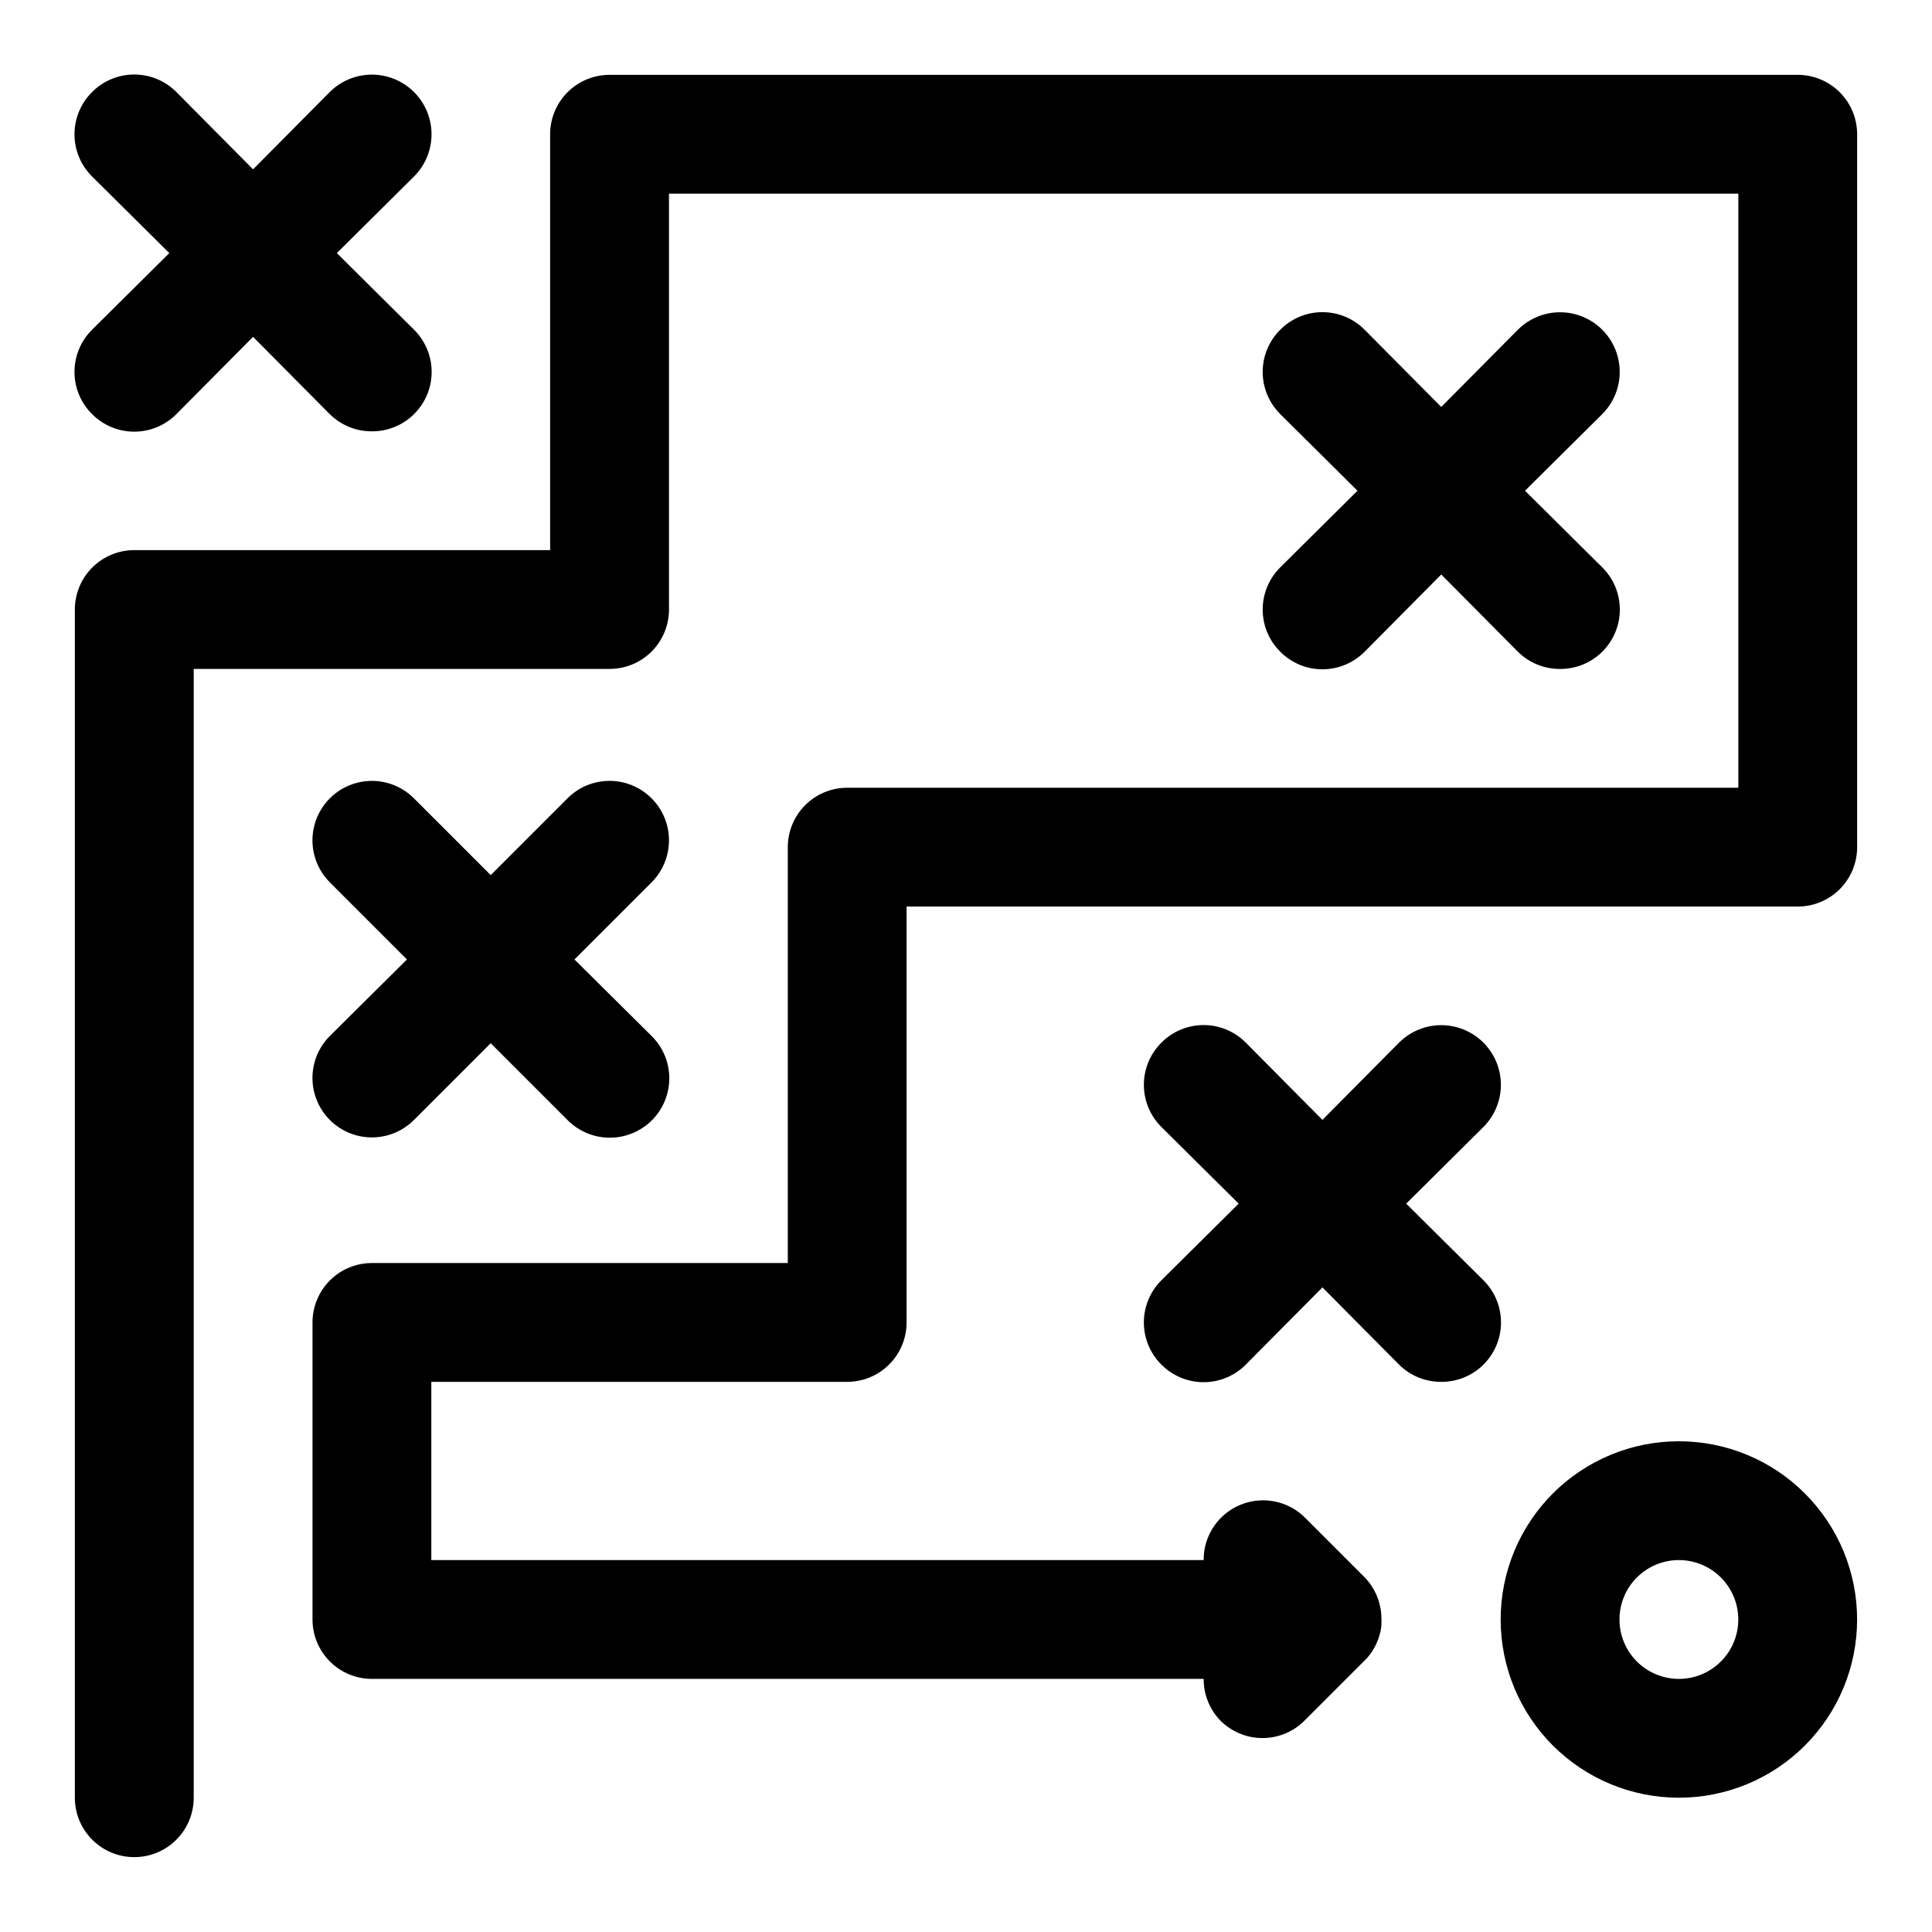 <?xml version="1.0" encoding="UTF-8"?>
<!-- Uploaded to: SVG Repo, www.svgrepo.com, Generator: SVG Repo Mixer Tools -->
<svg fill="#000000" width="800px" height="800px" version="1.1" viewBox="144 144 512 512" xmlns="http://www.w3.org/2000/svg">
 <path d="m179.58 636.16c-4.176 0-8.18-1.66-11.133-4.613s-4.613-6.957-4.613-11.133v-314.88c0-4.176 1.66-8.18 4.613-11.133s6.957-4.613 11.133-4.613h110.21v-110.21c0-4.176 1.66-8.18 4.613-11.133s6.957-4.613 11.133-4.613h314.88c4.176 0 8.18 1.66 11.133 4.613s4.613 6.957 4.613 11.133v188.93c0 4.176-1.66 8.18-4.613 11.133s-6.957 4.609-11.133 4.609h-236.16v110.21c0 4.176-1.656 8.184-4.609 11.133-2.953 2.953-6.957 4.613-11.133 4.613h-110.21v47.23h204.68c-0.027-4.184 1.617-8.207 4.562-11.176 2.957-2.981 6.981-4.656 11.18-4.656s8.223 1.676 11.18 4.656l15.742 15.742c2.598 2.68 4.16 6.195 4.41 9.918 0.078 1.051 0.078 2.102 0 3.152-0.406 3.094-1.723 5.996-3.781 8.344l-16.531 16.531c-2.953 2.981-6.981 4.656-11.176 4.656-4.199 0-8.223-1.676-11.18-4.656-2.852-2.961-4.434-6.914-4.406-11.023h-220.42c-4.176 0-8.18-1.656-11.133-4.609s-4.613-6.957-4.613-11.133v-78.723c0-4.172 1.66-8.18 4.613-11.133 2.953-2.949 6.957-4.609 11.133-4.609h110.21v-110.21c0-4.176 1.66-8.18 4.613-11.133s6.957-4.613 11.133-4.613h236.16v-157.44h-283.39v110.21c0 4.176-1.656 8.18-4.609 11.133s-6.957 4.609-11.133 4.609h-110.21v299.14c0 4.176-1.656 8.18-4.609 11.133s-6.957 4.613-11.133 4.613zm409.34-15.742v-0.004c-12.527 0-24.539-4.977-33.398-13.832-8.855-8.859-13.832-20.871-13.832-33.398s4.977-24.539 13.832-33.398c8.859-8.859 20.871-13.836 33.398-13.836 12.527 0 24.543 4.977 33.398 13.836 8.859 8.859 13.836 20.871 13.836 33.398s-4.977 24.539-13.836 33.398c-8.855 8.855-20.871 13.832-33.398 13.832zm0-62.977v-0.004c-4.176 0-8.18 1.66-11.133 4.613s-4.609 6.957-4.609 11.133c0 4.176 1.656 8.18 4.609 11.133s6.957 4.609 11.133 4.609 8.18-1.656 11.133-4.609 4.613-6.957 4.613-11.133c0-4.176-1.66-8.18-4.613-11.133s-6.957-4.613-11.133-4.613zm-62.977-47.23v-0.004c-4.184 0.023-8.207-1.617-11.176-4.566l-20.312-20.469-20.309 20.469c-2.957 2.981-6.981 4.656-11.176 4.656-4.199 0-8.223-1.676-11.18-4.656-2.981-2.957-4.656-6.981-4.656-11.18 0-4.195 1.676-8.219 4.656-11.176l20.469-20.309-20.469-20.309v-0.004c-2.981-2.957-4.656-6.981-4.656-11.176 0-4.199 1.676-8.223 4.656-11.18 2.957-2.981 6.981-4.656 11.18-4.656 4.195 0 8.219 1.676 11.176 4.656l20.309 20.469 20.309-20.469h0.004c3.992-3.992 9.812-5.555 15.27-4.09 5.453 1.461 9.715 5.723 11.176 11.176 1.465 5.457-0.098 11.277-4.09 15.27l-20.469 20.312 20.469 20.309c2.981 2.957 4.656 6.981 4.656 11.176 0 4.199-1.676 8.223-4.656 11.18-2.973 2.949-6.992 4.59-11.18 4.566zm-220.41-64.711c-4.207-0.02-8.234-1.719-11.18-4.723l-20.309-20.312-20.312 20.312c-3.965 3.992-9.758 5.566-15.199 4.129s-9.703-5.668-11.18-11.098c-1.477-5.434 0.059-11.238 4.023-15.23l20.469-20.309-20.469-20.469c-3.965-3.996-5.5-9.801-4.023-15.23 1.477-5.434 5.738-9.664 11.18-11.102s11.234 0.137 15.199 4.133l20.312 20.309 20.309-20.309c2.957-2.981 6.981-4.66 11.18-4.66 4.195 0 8.223 1.68 11.176 4.66 2.934 2.949 4.578 6.938 4.578 11.098 0 4.16-1.645 8.148-4.578 11.102l-20.469 20.469 20.469 20.309c2.981 2.953 4.656 6.969 4.66 11.164 0.004 4.195-1.668 8.215-4.641 11.172-2.973 2.961-7.004 4.609-11.195 4.586zm251.9-124.22c-4.184 0.023-8.207-1.617-11.176-4.566l-20.312-20.465-20.309 20.469v-0.004c-2.957 2.981-6.981 4.66-11.18 4.66-4.195 0-8.219-1.68-11.176-4.66-2.981-2.953-4.656-6.981-4.656-11.176 0-4.199 1.676-8.223 4.656-11.18l20.465-20.309-20.469-20.309 0.004-0.004c-2.981-2.953-4.656-6.977-4.656-11.176 0-4.199 1.676-8.223 4.656-11.18 2.957-2.981 6.981-4.656 11.176-4.656 4.199 0 8.223 1.676 11.18 4.656l20.309 20.469 20.309-20.469h0.004c3.992-3.992 9.812-5.551 15.27-4.09 5.453 1.461 9.715 5.723 11.176 11.176 1.465 5.457-0.098 11.277-4.09 15.27l-20.469 20.312 20.469 20.309c2.981 2.957 4.656 6.981 4.656 11.18 0 4.195-1.676 8.223-4.656 11.176-2.973 2.949-6.992 4.59-11.18 4.566zm-314.88-62.977c-4.184 0.027-8.207-1.617-11.18-4.566l-20.309-20.465-20.309 20.465c-2.957 2.984-6.981 4.66-11.18 4.66s-8.223-1.676-11.18-4.66c-2.981-2.953-4.656-6.977-4.656-11.176 0-4.199 1.676-8.223 4.656-11.18l20.469-20.309-20.469-20.309c-2.981-2.957-4.656-6.981-4.656-11.18s1.676-8.223 4.656-11.18c2.957-2.981 6.981-4.656 11.18-4.656s8.223 1.676 11.18 4.656l20.309 20.469 20.309-20.469c3.996-3.992 9.816-5.551 15.27-4.09 5.457 1.461 9.719 5.723 11.18 11.18 1.461 5.453-0.098 11.273-4.094 15.27l-20.465 20.309 20.469 20.309h-0.004c2.984 2.957 4.66 6.981 4.66 11.18 0 4.199-1.676 8.223-4.66 11.176-2.969 2.949-6.992 4.594-11.176 4.566z"/>
</svg>